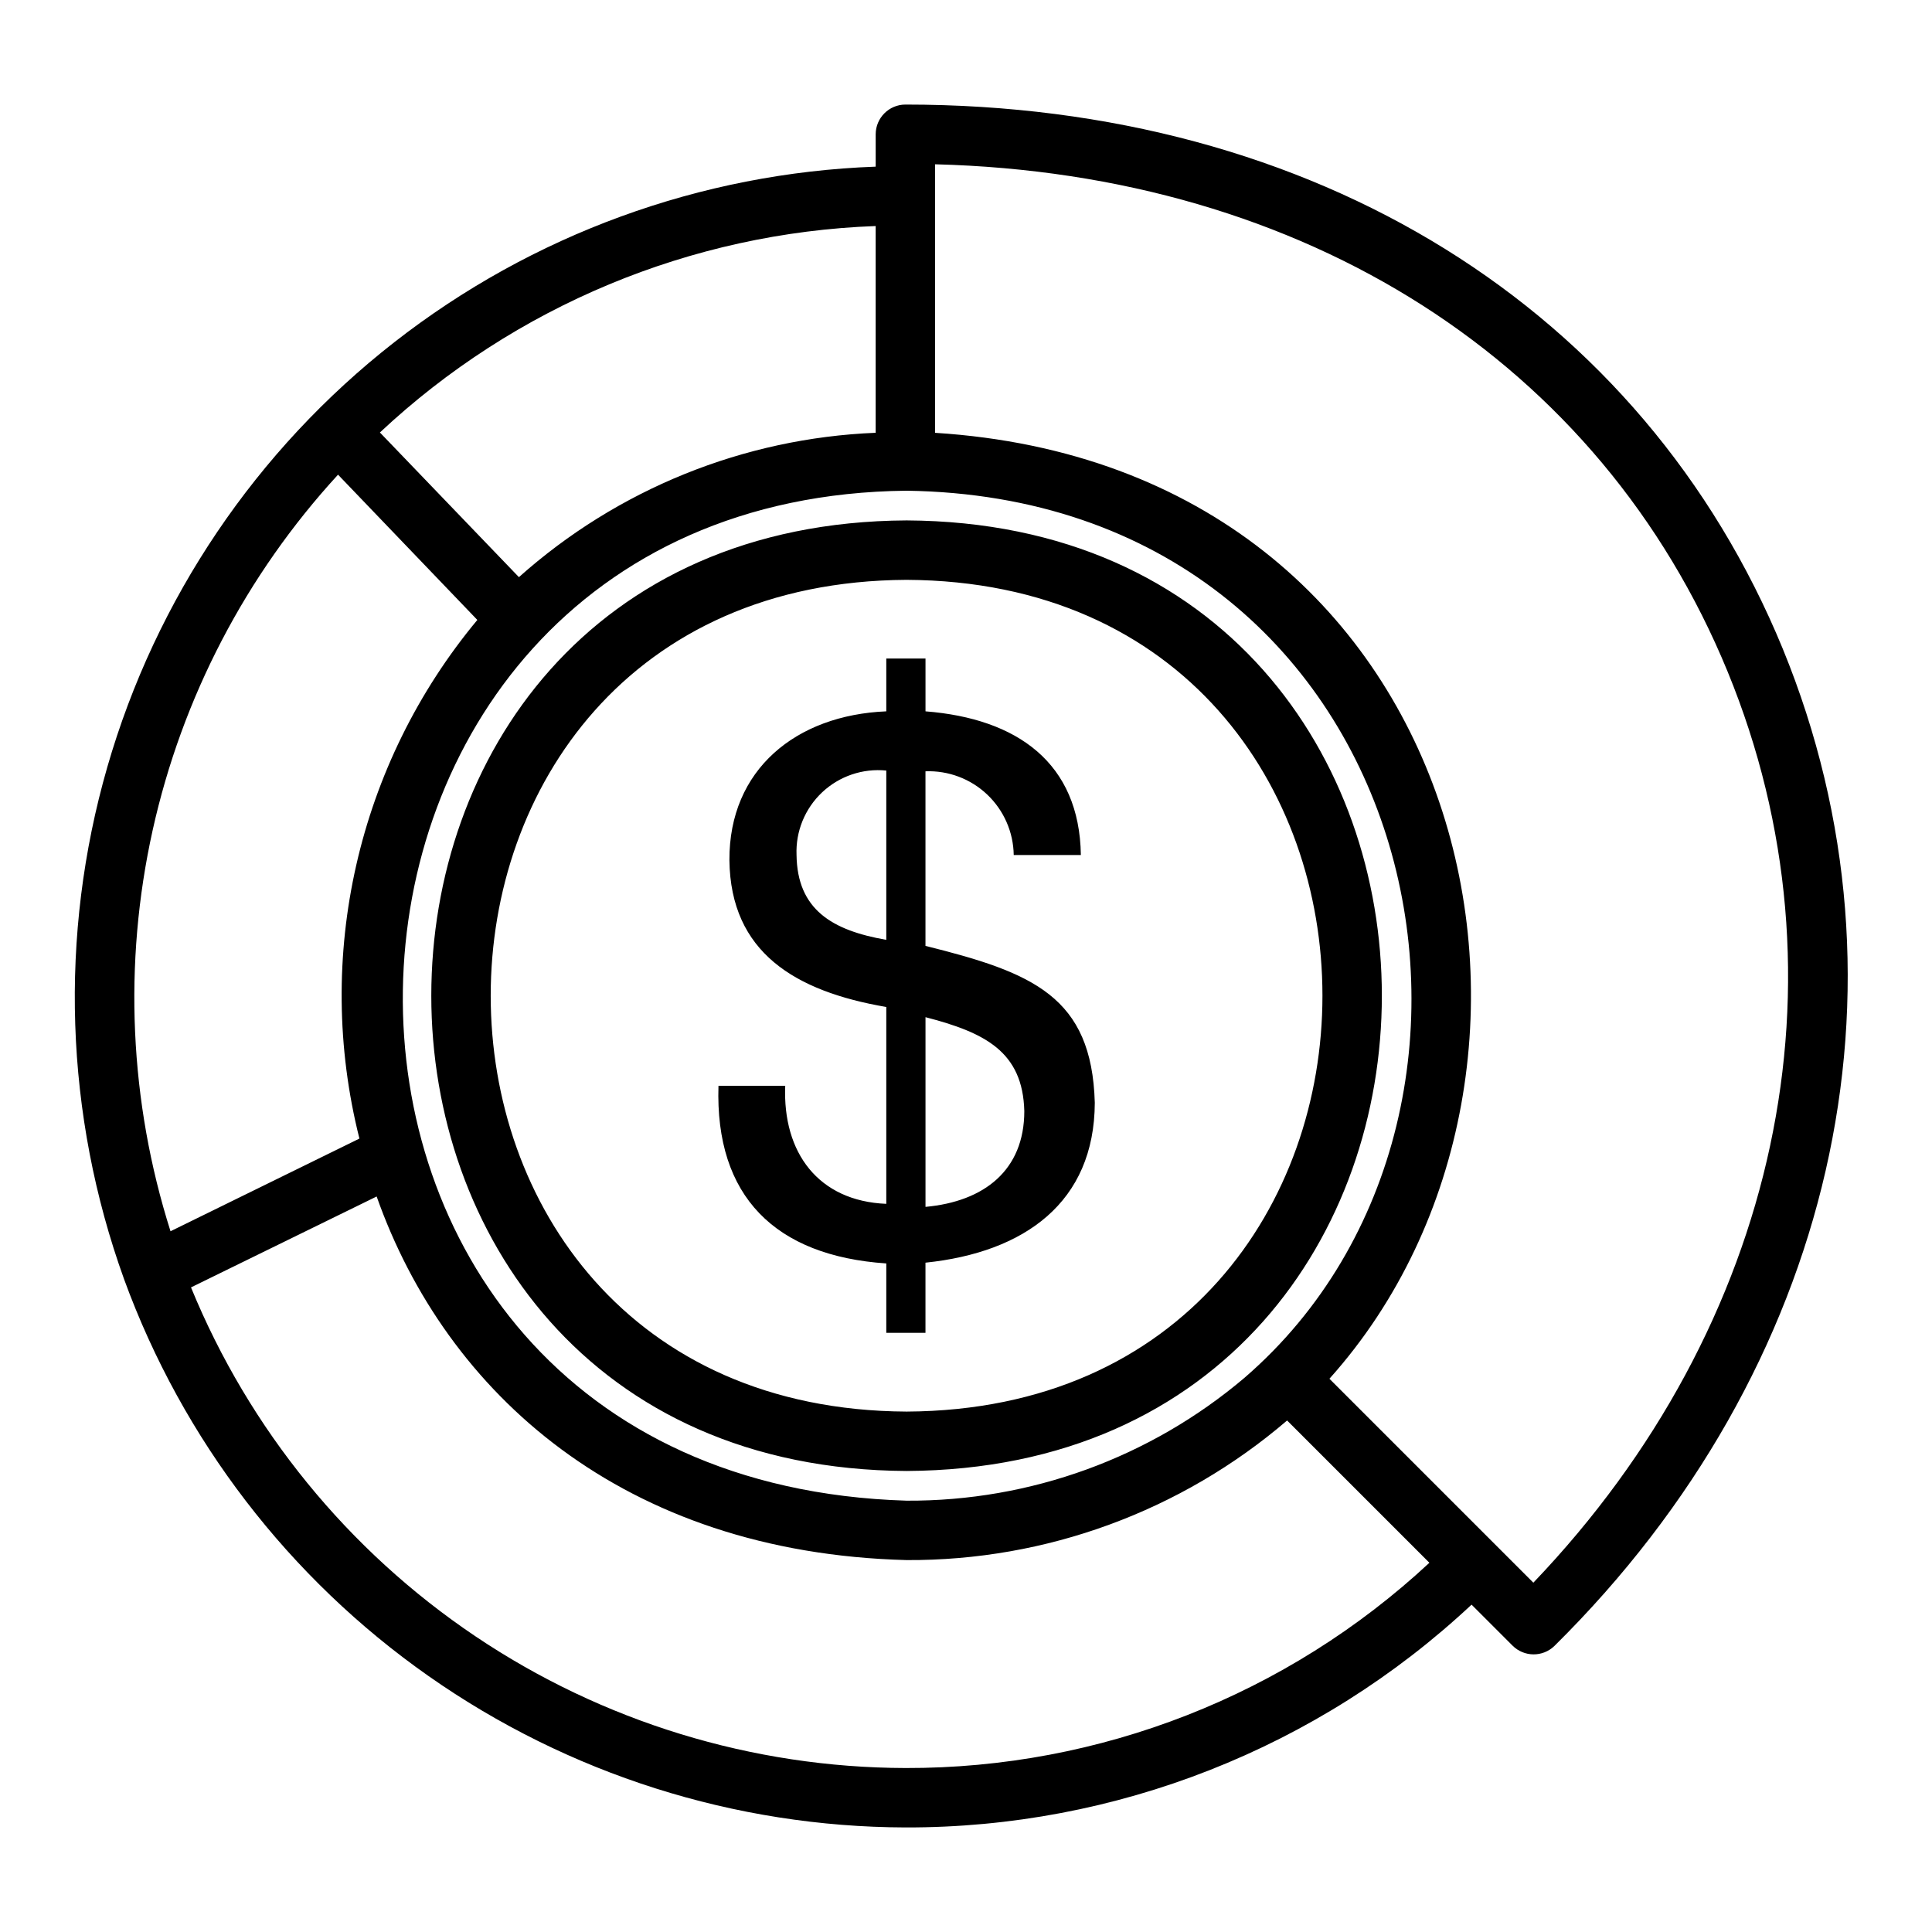<?xml version="1.0" encoding="UTF-8"?>
<!-- Uploaded to: ICON Repo, www.svgrepo.com, Generator: ICON Repo Mixer Tools -->
<svg fill="#000000" width="800px" height="800px" version="1.1" viewBox="144 144 512 512" xmlns="http://www.w3.org/2000/svg">
 <path d="m616.48 316c-37.156-90.371-124.06-144.29-232.54-144.29-4.344 0.012-7.859 3.527-7.875 7.871v8.582c-46.375 1.688-91.035 17.984-127.61 46.559-36.566 28.574-63.172 67.973-76.023 112.57s-11.285 92.105 4.469 135.76c15.516 42.477 43.68 79.172 80.699 105.14 37.02 25.969 81.113 39.965 126.34 40.098 55.703 0.133 109.36-20.98 150.04-59.043l10.863 10.863c3.059 3.055 8 3.09 11.098 0.078 74.156-73.285 97.301-174.44 60.539-264.18zm-232.23-41.957c136.71 1.965 172.49 163.43 89.582 235.06h0.004c-25.012 21.215-56.789 32.773-89.586 32.59-181.78-5.512-174.18-265.88 0-267.65zm-8.188-70.141v54.789c-34.992 1.418-68.41 14.941-94.543 38.258l-36.84-38.336c35.762-33.492 82.422-52.922 131.38-54.711zm-142.48 65.891 36.918 38.496 0.004-0.004c-31.773 38.191-43.387 89.27-31.254 137.45l-50.062 24.562c-10.906-34.371-12.539-71.012-4.746-106.22 7.797-35.203 24.75-67.727 49.141-94.281zm150.36 342.75c-40.621-0.105-80.297-12.27-114-34.941-33.703-22.676-59.918-54.844-75.324-92.43l49.199-24.09c18.422 52.117 65.262 94.391 140.44 96.355 36.969 0.195 72.77-12.938 100.84-36.996l37.707 37.707c-37.711 35.086-87.352 54.531-138.86 54.395zm166.41-49.121-54.004-54.004v-0.078c73.602-82.184 38.809-241.59-104.54-250.64v-71.164c98.164 2.519 176.33 52.426 210.03 134.45 33.453 81.477 13.695 173.27-51.484 241.44zm-166.1-29.598c-167.95-0.875-167.93-251.05 0.008-251.91 167.94 0.875 167.92 251.05-0.008 251.91zm0-236.16c-146.95 0.762-146.94 219.68 0.008 220.42 146.95-0.766 146.93-219.68-0.008-220.42zm-5.375 199.55v-18.391c-29.441-1.992-45.414-17.754-44.473-47.074h17.688c-0.707 17.688 8.742 30.543 26.785 31.281v-52.168c-24.188-4.148-41.266-14.465-41.574-38.875-0.133-24.055 17.664-38.488 41.574-39.477v-13.992h10.391v13.992c24.328 1.914 40.809 13.652 41.172 38.078h-17.789l-0.004-0.004c-0.09-6.066-2.621-11.84-7.019-16.016-4.402-4.176-10.301-6.402-16.367-6.168v46.27c28.398 7.059 44.09 13.387 44.871 41.574-0.098 26.406-18.629 39.652-44.871 42.375v18.594zm0-104.14v-44.871c-6.234-0.629-12.434 1.477-17 5.769-4.562 4.297-7.039 10.355-6.785 16.617 0.199 14.461 9.395 19.969 23.785 22.48zm10.391 70.758c15.566-1.422 26.184-9.711 26.184-25.383-0.402-15.766-10.434-20.809-26.184-24.887z"/>
</svg>